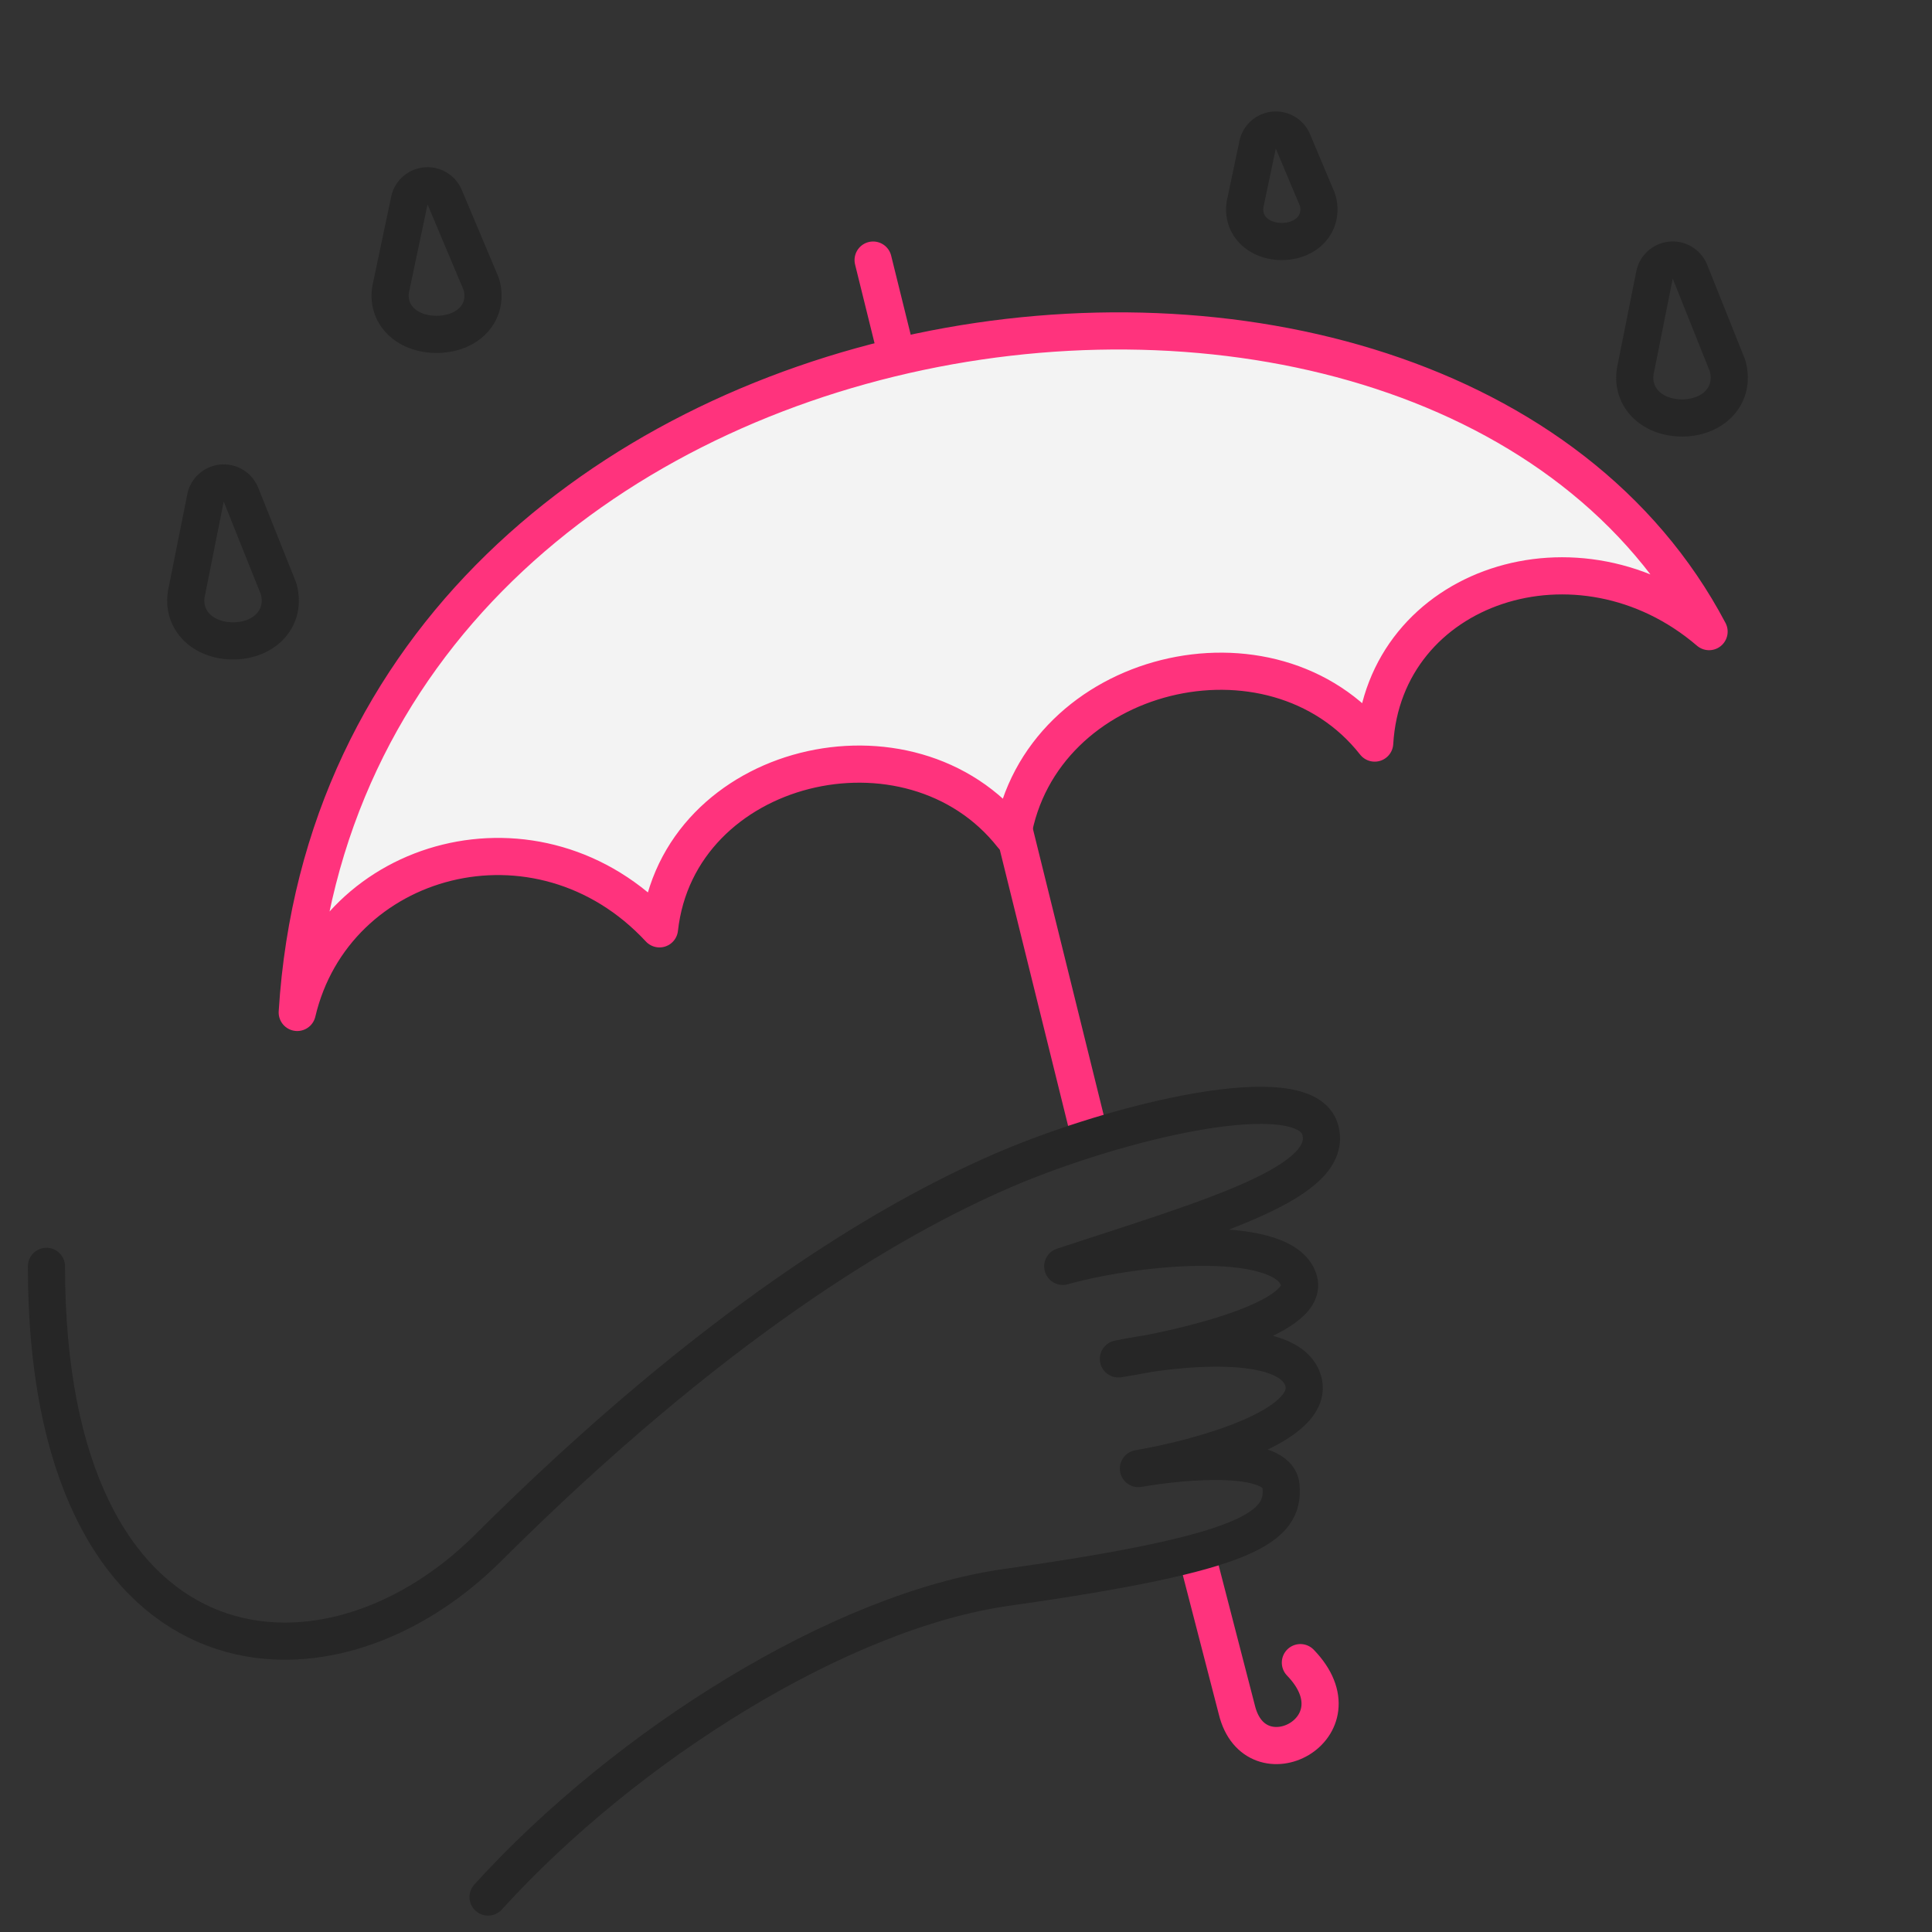 <svg width="104" height="104" fill="none" xmlns="http://www.w3.org/2000/svg"><rect width="100%" height="100%" fill="#333333" stroke="none"/><g clip-path="url(#clip0)"><path d="M47 14l11.5 46.5m11.5 29c3.423 3.544-2.445 6.582-3.423 2.531L64.5 84" stroke="#FF337D" stroke-width="2" stroke-linecap="round"/><path d="M61.281 79.054l.138-.024c3.299-.58 9.455-2.29 8.729-4.71-.619-2.063-5.098-1.932-8.297-1.461a42.17 42.17 0 01-1.647.291c.48-.1 1.04-.202 1.647-.291 3.199-.47 7.678-.602 8.297 1.46.726 2.42-5.43 4.132-8.73 4.711l-.137.024z" fill="#F3F3F3"/><path d="M2.5 68.168c0 22.332 14.828 24.067 23.772 15.158C38.386 71.26 47.86 65.649 54 63c6.14-2.648 16.203-5.07 17.059-2.214.857 2.856-5.75 4.722-13.851 7.382 4.485-1.23 12.066-1.773 12.721.798.524 2.056-6.265 3.646-9.725 4.184 3.008-.633 9.208-1.285 9.944 1.17.736 2.454-5.605 4.178-8.867 4.734 2.488-.439 7.507-.868 7.675.927.21 2.243-1.688 3.62-14.772 5.468-8.903 1.257-20.438 8.446-27.912 16.669" stroke="#262626" stroke-width="2" stroke-linecap="round" stroke-linejoin="round"/><path d="M92 34C77.5 6.5 18.5 14.5 16 54.5 18 46 29 43 35.5 50c1-9 13.5-12 19-5 1.5-9 14-12 19.5-5 .5-8.5 11-12 18-6z" fill="#F3F3F3" stroke="#FF337D" stroke-width="2" stroke-linejoin="round"/><path d="M23.936 10.612a1 1 0 00-1.9.182l-.968 4.594c-.097.386-.094.78.033 1.155.13.38.366.676.635.892.518.414 1.188.565 1.764.565.576 0 1.246-.151 1.764-.565.27-.216.506-.512.635-.892.13-.383.13-.787.026-1.182a1.015 1.015 0 00-.046-.134l-1.943-4.615zM12.972 26.629a1 1 0 00-1.91.175l-.995 4.98c-.206.858.076 1.614.66 2.106.527.443 1.217.61 1.816.61.6 0 1.29-.167 1.816-.61.59-.497.872-1.263.655-2.133a1.004 1.004 0 00-.042-.128l-2-5zM90.972 14.629a1 1 0 00-1.91.175l-.995 4.98c-.206.858.077 1.614.66 2.106.527.443 1.217.61 1.816.61.6 0 1.29-.167 1.816-.61.59-.497.872-1.263.654-2.133a1.004 1.004 0 00-.041-.128l-2-5zM69.598 7.612a1 1 0 00-1.9.182l-.644 3.057c-.077.31-.076.636.031.952.11.322.31.57.531.747.421.337.95.45 1.384.45.434 0 .963-.113 1.384-.45.221-.177.421-.425.53-.747a1.689 1.689 0 00-.02-1.114l-1.296-3.077z" stroke="#262626" stroke-width="2" stroke-linejoin="round"/></g><defs><clipPath id="clip0"><path fill="#fff" d="M0 0h104v104H0z"/></clipPath></defs></svg>